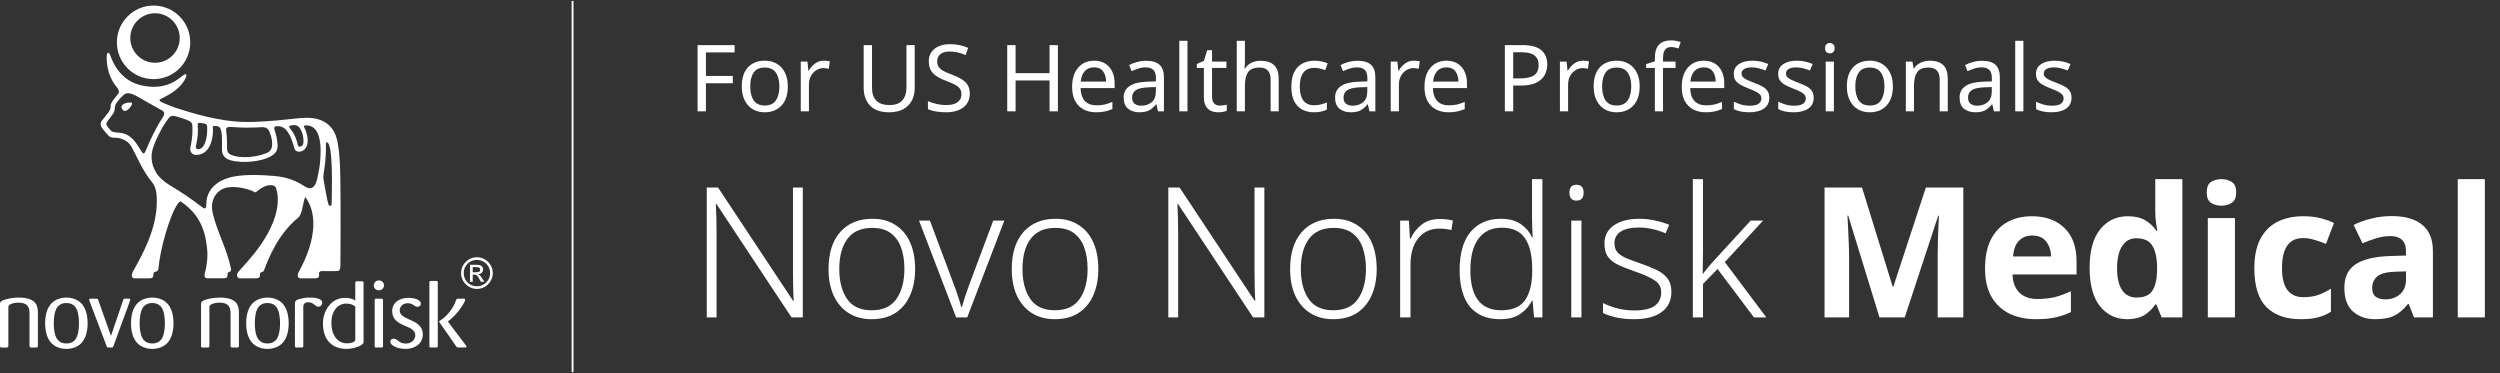 <svg width="1347" height="201" viewBox="0 0 1347 201" fill="none" xmlns="http://www.w3.org/2000/svg">
<rect x="0" y="0" width="1347" height="201" fill="#333333" stroke="none"/>
<path d="M128.723 186.222V168.7C128.723 165.707 128.676 160.334 118.502 160.334C114.647 160.334 112.013 161.089 110.605 161.549C108.877 162.104 108.324 162.769 108.324 163.63V186.273C108.324 187.139 108.571 187.232 109.282 187.232H111.767C112.469 187.232 112.83 187.139 112.83 186.226V165.408C112.83 164.24 114.754 163.076 118.302 163.076C124.221 163.076 124.221 166.884 124.221 169.267V186.226C124.221 187.139 124.528 187.232 125.336 187.232H128.127C128.676 187.139 128.723 186.678 128.723 186.226V186.222Z" fill="white"/>
<path d="M155.545 174.189C155.545 168.099 153.618 164.193 150.682 162.211C148.856 160.94 146.418 160.33 144.086 160.33C141.754 160.33 139.325 160.94 137.504 162.211C134.563 164.198 132.648 168.099 132.648 174.189C132.648 180.278 134.563 184.137 137.504 186.116C139.325 187.386 141.763 187.996 144.086 187.996C146.409 187.996 148.856 187.382 150.682 186.116C153.618 184.137 155.545 180.235 155.545 174.189ZM150.877 174.189C150.877 178.965 149.916 182.052 148.499 183.378C147.129 184.7 145.86 185.054 144.086 185.054C142.312 185.054 141.052 184.7 139.686 183.378C138.265 182.052 137.308 178.96 137.308 174.189C137.308 169.417 138.265 166.274 139.686 164.944C141.052 163.626 142.32 163.277 144.086 163.277C145.852 163.277 147.133 163.626 148.499 164.944C149.916 166.274 150.877 169.366 150.877 174.189Z" fill="white"/>
<path d="M173.607 162.96C173.607 161.131 170.51 160.325 167.02 160.325C164.284 160.325 162.561 160.777 161.238 161.127C159.519 161.583 158.91 162.351 158.91 163.216V186.366C158.91 187.185 159.217 187.224 159.919 187.224H162.497C163.114 187.224 163.416 187.185 163.416 186.366V165.148C163.416 163.771 164.48 162.858 166.003 162.858C169.25 162.858 169.752 165.25 171.475 165.25C172.646 165.25 173.603 164.432 173.603 162.96H173.607Z" fill="white"/>
<path d="M195.883 184.443V152.56C195.883 151.643 195.632 151.541 194.875 151.541H192.39C191.526 151.541 191.432 151.852 191.432 152.658V161.856C189.85 161.042 188.288 160.479 185.901 160.479C178.05 160.479 174.008 167.945 174.008 174.184C174.008 183.433 179.122 187.991 186.82 187.991C190.62 187.991 195.883 186.111 195.883 184.439V184.443ZM191.432 182.964C191.432 184.294 189.301 184.998 186.965 184.998C182.058 184.998 178.557 180.887 178.557 173.834C178.557 167.685 181.897 163.57 186.56 163.57C189.198 163.57 190.471 164.385 191.432 165.208V182.968V182.964Z" fill="white"/>
<path d="M206.882 153.622C206.831 152.104 205.61 151.085 204.201 151.085C202.585 151.085 201.41 152.202 201.41 153.771C201.41 155.196 202.431 156.415 204.146 156.415C205.861 156.415 206.929 155.046 206.886 153.626L206.882 153.622ZM206.376 186.316V161.895C206.376 161.084 206.167 160.931 205.367 160.931H202.725C201.874 160.931 201.874 161.229 201.874 161.895V186.316C201.874 187.028 201.874 187.228 202.627 187.228H205.367C206.129 187.228 206.376 187.19 206.376 186.316Z" fill="white"/>
<path d="M251.328 186.673C251.328 186.422 251.179 186.268 250.975 186.008L241.35 173.275L241.299 173.22C244.648 170.73 248.188 166.773 250.324 162.508C250.567 161.997 250.622 161.792 250.622 161.489C250.622 161.037 250.362 160.931 249.703 160.931H247.333C246.418 160.931 246.005 160.884 245.754 161.69C244.341 166.056 240.584 170.73 236.793 172.964C236.644 173.071 236.589 173.22 236.589 173.275C236.589 173.369 236.64 173.476 236.691 173.527L245.707 186.473C246.214 187.228 246.418 187.228 247.226 187.228H250.673C250.83 187.228 251.328 187.189 251.328 186.673ZM235.874 186.473V152.1C235.874 151.379 235.525 151.379 234.908 151.379H232.227C231.67 151.379 231.363 151.486 231.363 152.198V186.422C231.363 187.134 231.512 187.228 232.227 187.228H234.908C235.614 187.228 235.874 187.228 235.874 186.473Z" fill="white"/>
<path d="M227.808 180.132C227.808 171.591 215.349 172.917 215.349 167.289C215.349 165.361 216.864 163.374 219.702 163.374C222.541 163.374 223.404 165.31 224.923 165.31C225.681 165.31 226.745 164.85 226.745 163.523C226.745 161.596 223.455 160.487 219.962 160.487C215.349 160.487 211.303 162.973 211.303 167.694C211.303 172.056 214.392 173.936 218.086 175.506C221.026 176.734 223.758 177.847 223.758 180.64C223.758 182.721 222.081 185.109 218.545 185.109C215.009 185.109 213.979 182.465 212.26 182.465C211.401 182.465 210.324 182.823 210.324 184.141C210.324 186.226 214.392 188 218.494 188C223.051 188 227.813 185.565 227.813 180.132H227.808Z" fill="white"/>
<path d="M20.407 186.222V168.7C20.407 165.707 20.356 160.334 10.17 160.334C6.327 160.334 3.693 161.089 2.272 161.549C0.553 162.104 0 162.769 0 163.63V186.273C0 187.139 0.251 187.232 0.957 187.232H3.442C4.149 187.232 4.51 187.139 4.51 186.226V165.408C4.51 164.24 6.434 163.076 9.982 163.076C15.901 163.076 15.901 166.884 15.901 169.267V186.226C15.901 187.139 16.208 187.232 17.016 187.232H19.803C20.352 187.139 20.403 186.678 20.403 186.226L20.407 186.222Z" fill="white"/>
<path d="M47.217 174.189C47.217 168.099 45.285 164.193 42.357 162.211C40.528 160.94 38.102 160.33 35.762 160.33C33.422 160.33 31.005 160.94 29.179 162.211C26.243 164.198 24.324 168.099 24.324 174.189C24.324 180.278 26.243 184.137 29.179 186.116C31.005 187.386 33.439 187.996 35.762 187.996C38.085 187.996 40.528 187.382 42.357 186.116C45.285 184.137 47.217 180.235 47.217 174.189ZM42.557 174.189C42.557 178.965 41.587 182.052 40.179 183.378C38.804 184.7 37.545 185.054 35.762 185.054C33.979 185.054 32.732 184.7 31.362 183.378C29.941 182.052 28.983 178.96 28.983 174.189C28.983 169.417 29.941 166.274 31.362 164.944C32.736 163.626 33.996 163.277 35.762 163.277C37.528 163.277 38.809 163.626 40.179 164.944C41.587 166.274 42.557 169.366 42.557 174.189Z" fill="white"/>
<path d="M93.495 174.189C93.495 168.099 91.568 164.193 88.623 162.211C86.802 160.94 84.372 160.33 82.041 160.33C79.709 160.33 77.275 160.94 75.45 162.211C72.522 164.198 70.586 168.099 70.586 174.189C70.586 180.278 72.522 184.137 75.45 186.116C77.279 187.386 79.705 187.996 82.041 187.996C84.377 187.996 86.802 187.382 88.623 186.116C91.564 184.137 93.495 180.235 93.495 174.189ZM88.832 174.189C88.832 178.965 87.87 182.052 86.449 183.378C85.079 184.7 83.815 185.054 82.045 185.054C80.275 185.054 79.002 184.7 77.632 183.378C76.211 182.052 75.258 178.96 75.258 174.189C75.258 169.417 76.207 166.274 77.632 164.944C79.002 163.626 80.27 163.277 82.045 163.277C83.819 163.277 85.079 163.626 86.449 164.944C87.87 166.274 88.832 169.366 88.832 174.189Z" fill="white"/>
<path d="M70.181 161.447C70.181 160.931 69.781 160.931 69.522 160.931H66.99C66.633 160.982 66.539 161.127 66.39 161.643L59.799 180.981L52.961 161.745C52.702 161.037 52.604 160.931 51.846 160.931H48.766C48.553 160.931 48.051 160.931 48.051 161.54C48.051 161.745 48.14 161.997 48.246 162.248L57.42 186.418C57.672 187.023 57.778 187.181 58.174 187.224H60.157C60.757 187.224 60.863 187.185 61.114 186.469L69.981 162.248C70.181 161.639 70.181 161.54 70.181 161.442V161.447Z" fill="white"/>
<path d="M254.706 143.931H256.401C257.311 143.931 258.733 143.931 258.733 145.303C258.733 146.675 257.212 146.692 256.509 146.692H254.706V143.931ZM253.226 151.841H254.706V147.956H255.574C256.765 147.956 257.203 148.411 258.311 150.403L259.122 151.841H260.941L259.816 150.064C258.675 148.229 258.212 147.956 257.691 147.758V147.717C259.593 147.617 260.304 146.179 260.304 145.163C260.304 144.419 259.965 143.757 259.428 143.328C258.667 142.675 257.468 142.675 256.401 142.675H253.226V151.849V151.841ZM256.98 138.6C252.299 138.6 248.438 142.377 248.438 147.13C248.438 151.882 252.258 155.668 256.98 155.668C261.702 155.668 265.506 151.833 265.506 147.13C265.506 142.427 261.652 138.6 256.98 138.6ZM256.947 140.021C260.9 140.021 264.1 143.179 264.1 147.13C264.1 151.081 260.9 154.246 256.947 154.246C252.994 154.246 249.843 151.048 249.843 147.13C249.843 143.212 253.019 140.021 256.947 140.021Z" fill="white"/>
<path d="M183.458 106.155C183.257 101.002 184.1 78.375 180.079 71.13C175.269 62.466 165.596 63.319 161.134 63.691C155.219 64.194 144.911 65.674 133.398 65.729C117.554 65.775 100.906 59.971 98.431 59.274C94.155 58.065 89.284 56.089 87.312 55.143C84.969 54.035 86.168 53.539 87.204 53.036C92.33 50.463 96.622 47.751 99.29 43.404C101.331 40.079 100.573 39.033 98.3 40.877C97.82 41.249 96.962 41.955 95.763 42.753C92.052 45.465 85.294 48.433 75.017 45.682C64.052 42.753 60.395 32.47 59.537 30.114C58.686 27.758 57.472 27.58 57.472 31.036C57.472 39.754 61.323 45.039 62.606 46.542C63.898 48.045 64.486 49.525 63.782 50.393C62.313 52.199 60.287 54.617 59.73 56.127C59.56 56.6 59.645 57.577 59.575 58.034C59.305 59.963 57.333 61.924 54.951 64.93C53.598 66.659 54.425 68.472 55.562 69.743C56.946 71.261 58.423 73.245 58.995 73.563C61.06 74.733 62.622 73.912 64.447 74.493C66.287 75.066 69.071 75.864 70.973 79.282C73.726 84.241 76.742 91.967 82.1 98.398C84.497 101.258 84.49 106.411 84.497 108.154C84.652 123.157 76.78 137.058 71.777 146.055C70.594 148.194 70.834 149.953 72.427 149.968C74.252 149.992 76.37 149.968 80.314 149.968C83.6 149.968 82.185 148.101 82.897 146.884C83.407 146.016 85.224 147.117 85.456 144.071C85.487 143.552 85.526 143.103 85.796 141.134C87.498 128.937 93.428 110.774 97.124 108.426C102.576 111.99 109.094 117.918 111.035 129.968C111.631 133.649 111.979 136.919 111.631 140.057C111.244 143.467 110.966 145.071 110.664 146.032C109.636 149.294 110.471 149.999 112.033 149.937C112.033 149.937 119.34 149.945 120.376 149.937C123.686 149.937 122.054 147.953 122.827 146.946C123.384 146.225 124.706 146.714 124.451 144.8C122.363 134.168 116.982 125.14 114.585 114.617C112.876 107.163 117.353 102.459 121.142 101.335C127.134 99.545 135.331 102.49 136.382 103.094C137.349 103.645 137.45 103.885 138.223 103.249C144.989 97.655 148.128 100.382 148.291 100.545C149.072 101.289 149.597 105.233 149.652 106.024C150.579 124.551 131.789 142.359 128.488 146.396C127.026 148.186 127.846 149.984 129.307 149.976C130.544 149.968 136.73 149.992 138.006 149.945C141.177 149.844 139.522 148.015 140.287 147.016C140.767 146.404 141.788 146.923 142.306 145.52C144.811 138.825 149.961 125.954 160.701 117.26C161.637 116.508 162.526 114.617 163.307 110.324C163.609 108.697 163.995 107.504 164.413 106.062C170.452 113.92 171.187 128.015 160.956 146.52C159.889 148.442 160.554 149.953 161.776 149.953C162.495 149.953 168.086 150.007 169.81 149.953C172.323 149.86 171.898 148.62 171.898 147.496C171.898 146.977 171.852 146.055 173.816 146.055C174.929 146.055 176.228 146.078 176.607 146.078C177.233 146.078 180.721 146.148 181.935 146.008C183.257 145.854 183.389 144.497 183.419 142.715C183.443 140.065 183.59 109.844 183.443 106.14L183.458 106.155ZM157.291 67.48C158.961 67.154 160.4 67.612 161.235 68.619C163.067 70.82 163.841 74.919 163.4 77.391C163.098 79.065 160.694 79.754 160.4 77.972C160.121 76.182 158.776 72.028 156.503 69.51C155.281 68.146 155.714 67.774 157.291 67.472V67.48ZM124.389 68.41C128.387 68.603 130.351 68.813 132.795 68.782C135.772 68.751 139.213 68.673 140.519 68.557C142.886 68.356 144.393 69.061 145.182 70.92C145.924 72.726 148.6 80.142 144.177 82.203C138.517 84.861 130.305 85.202 126.237 83.993C124.722 83.551 122.278 82.986 122.325 79.933C122.325 78.886 122.418 74.934 121.961 71.378C121.729 69.572 121.405 68.263 124.382 68.41H124.389ZM106.543 67.984C106.388 66.077 106.767 65.977 109.172 66.372C111.677 66.782 111.607 67.441 111.638 68.921C111.762 74.989 110.192 78.941 108.12 80.08C106.96 80.723 105.514 80.405 105.476 79.227C105.452 78.336 107.03 73.78 106.535 67.991L106.543 67.984ZM76.424 81.862C73.393 77.089 72.55 75.647 70.223 73.811C65.584 70.138 61.439 72.4 59.622 70.223C57.681 67.883 56.366 67.185 58.176 64.954C59.498 63.342 60.434 61.846 61.068 61.071C61.911 60.025 61.764 57.685 62.104 56.724C62.444 55.763 64.346 53.005 66.836 50.99C69.225 49.06 72.434 51.013 78.791 54.733C82.301 56.794 85.85 58.607 87.544 59.646C89.438 60.816 88.039 62.691 87.034 64.233C84.026 68.851 80.051 77.321 78.876 80.351C78.041 82.521 77.438 83.458 76.417 81.862H76.424ZM172.408 87.743C172.261 89.735 171.426 94.02 170.993 95.996C169.207 104.202 164.977 100.917 163.64 100.072C159.433 97.414 154.709 95.438 148.267 94.865C134.581 93.625 126.887 94.555 122.82 95.927C121.606 96.329 111.345 99.243 111.159 109.805C111.105 112.928 110.223 112.626 108.77 111.518C103.72 107.628 98.509 103.978 91.518 99.824C88.178 97.841 85.278 95.043 84.234 93.183C82.533 90.2 80.213 85.62 82.827 78.561C84.111 75.082 86.771 69.595 88.812 66.604C92.114 61.707 91.774 61.645 98.176 63.714C103.921 65.566 103.62 66.263 103.697 69.099C103.798 72.803 103.326 76.151 102.56 79.568C102.151 81.374 103.318 83.389 105.522 83.451C114.546 83.691 114.724 71.168 114.724 71.13C114.917 68.216 113.819 67.627 116.703 67.906C118.861 68.115 119.255 69.952 119.564 73.253C119.68 74.469 119.595 79.196 119.595 80.483C119.595 81.769 119.742 85.132 124.165 86.341C131.488 88.348 141.664 86.744 145.847 84.264C148.298 82.807 149.868 81.149 149.543 77.623C149.319 75.004 148.584 71.711 148.09 70.479C147.533 69.123 147.626 68.169 148.77 68.03C154.276 67.286 156.75 73.02 158.637 80.025C159.24 82.296 162.379 82.149 163.964 80.591C165.519 79.08 166.423 76.67 165.302 72.176C164.939 70.711 164.428 69.557 163.995 68.828C163.593 68.162 163.493 67.557 164.993 67.557C175.03 67.488 172.509 86.132 172.385 87.728L172.408 87.743ZM178.679 110.061C178.687 110.781 177.821 111.324 177.21 110.58C176.514 109.712 174.976 100.359 174.419 97.43C173.839 94.501 174.798 91.595 175.177 87.798C175.764 81.692 175.571 78.189 175.617 77.623C175.757 76.128 176.653 76.26 177.404 78.336C179.607 84.551 178.672 109.542 178.672 110.061H178.679Z" fill="white"/>
<path d="M65.786 58.746C67.688 61.978 71.493 56.6 71.16 55.608C70.828 54.616 63.899 55.523 65.786 58.746Z" fill="white"/>
<path d="M82.745 3C71.826 3 62.973 11.873 62.973 22.814C62.973 33.756 71.826 42.636 82.745 42.636C93.663 42.636 102.517 33.748 102.517 22.814C102.517 11.88 93.663 3 82.745 3ZM83.526 33.818C76.172 33.818 70.203 27.851 70.203 20.482C70.203 13.113 76.172 7.146 83.526 7.146C90.879 7.146 96.833 13.12 96.833 20.482C96.833 27.843 90.879 33.818 83.526 33.818Z" fill="white"/>
<path d="M380.35 60H375.85V24.3H395.8V28.25H380.35V40.9H394.85V44.85H380.35V60ZM424.478 46.55C424.478 50.983 423.344 54.417 421.078 56.85C418.844 59.283 415.811 60.5 411.978 60.5C409.611 60.5 407.494 59.967 405.628 58.9C403.794 57.8 402.344 56.217 401.278 54.15C400.211 52.05 399.678 49.517 399.678 46.55C399.678 42.117 400.778 38.7 402.978 36.3C405.211 33.9 408.261 32.7 412.128 32.7C414.528 32.7 416.661 33.25 418.528 34.35C420.394 35.417 421.844 36.983 422.878 39.05C423.944 41.083 424.478 43.583 424.478 46.55ZM404.228 46.55C404.228 49.717 404.844 52.233 406.078 54.1C407.344 55.933 409.344 56.85 412.078 56.85C414.778 56.85 416.761 55.933 418.028 54.1C419.294 52.233 419.928 49.717 419.928 46.55C419.928 43.383 419.294 40.9 418.028 39.1C416.761 37.3 414.761 36.4 412.028 36.4C409.294 36.4 407.311 37.3 406.078 39.1C404.844 40.9 404.228 43.383 404.228 46.55ZM443.951 32.7C444.451 32.7 444.985 32.733 445.551 32.8C446.118 32.833 446.635 32.9 447.101 33L446.551 37.05C446.118 36.95 445.635 36.867 445.101 36.8C444.568 36.733 444.085 36.7 443.651 36.7C442.285 36.7 441.001 37.083 439.801 37.85C438.601 38.583 437.635 39.633 436.901 41C436.201 42.333 435.851 43.9 435.851 45.7V60H431.451V33.2H435.051L435.551 38.1H435.751C436.585 36.633 437.685 35.367 439.051 34.3C440.451 33.233 442.085 32.7 443.951 32.7ZM492.844 24.3V47.4C492.844 49.867 492.344 52.1 491.344 54.1C490.344 56.067 488.81 57.633 486.744 58.8C484.677 59.933 482.077 60.5 478.944 60.5C474.477 60.5 471.094 59.3 468.794 56.9C466.494 54.467 465.344 51.267 465.344 47.3V24.3H469.844V47.45C469.844 50.35 470.61 52.6 472.144 54.2C473.71 55.8 476.06 56.6 479.194 56.6C482.427 56.6 484.76 55.75 486.194 54.05C487.66 52.317 488.394 50.1 488.394 47.4V24.3H492.844ZM522.516 50.45C522.516 53.617 521.366 56.083 519.066 57.85C516.766 59.617 513.666 60.5 509.766 60.5C507.766 60.5 505.916 60.35 504.216 60.05C502.516 59.75 501.099 59.333 499.966 58.8V54.5C501.166 55.033 502.649 55.517 504.416 55.95C506.216 56.383 508.066 56.6 509.966 56.6C512.599 56.6 514.599 56.083 515.966 55.05C517.333 54.017 518.016 52.617 518.016 50.85C518.016 49.683 517.766 48.7 517.266 47.9C516.766 47.1 515.899 46.367 514.666 45.7C513.433 45.033 511.749 44.3 509.616 43.5C506.549 42.4 504.249 41.05 502.716 39.45C501.183 37.85 500.416 35.667 500.416 32.9C500.416 31.033 500.899 29.417 501.866 28.05C502.833 26.683 504.166 25.633 505.866 24.9C507.566 24.167 509.549 23.8 511.816 23.8C513.749 23.8 515.533 23.983 517.166 24.35C518.799 24.717 520.299 25.2 521.666 25.8L520.266 29.65C519.033 29.117 517.683 28.667 516.216 28.3C514.749 27.933 513.249 27.75 511.716 27.75C509.483 27.75 507.799 28.233 506.666 29.2C505.533 30.133 504.966 31.383 504.966 32.95C504.966 34.15 505.216 35.15 505.716 35.95C506.216 36.75 507.033 37.483 508.166 38.15C509.299 38.783 510.833 39.45 512.766 40.15C514.866 40.917 516.633 41.75 518.066 42.65C519.533 43.517 520.633 44.567 521.366 45.8C522.133 47.033 522.516 48.583 522.516 50.45ZM569.996 60H565.496V43.35H547.196V60H542.696V24.3H547.196V39.4H565.496V24.3H569.996V60ZM589.506 32.7C591.773 32.7 593.74 33.2 595.406 34.2C597.073 35.2 598.34 36.617 599.206 38.45C600.106 40.25 600.556 42.367 600.556 44.8V47.45H582.206C582.273 50.483 583.04 52.8 584.506 54.4C586.006 55.967 588.09 56.75 590.756 56.75C592.456 56.75 593.956 56.6 595.256 56.3C596.59 55.967 597.956 55.5 599.356 54.9V58.75C597.99 59.35 596.64 59.783 595.306 60.05C593.973 60.35 592.39 60.5 590.556 60.5C587.99 60.5 585.74 59.983 583.806 58.95C581.873 57.917 580.356 56.383 579.256 54.35C578.19 52.317 577.656 49.8 577.656 46.8C577.656 43.867 578.14 41.35 579.106 39.25C580.106 37.15 581.49 35.533 583.256 34.4C585.056 33.267 587.14 32.7 589.506 32.7ZM589.456 36.3C587.356 36.3 585.69 36.983 584.456 38.35C583.256 39.683 582.54 41.55 582.306 43.95H595.956C595.923 41.683 595.39 39.85 594.356 38.45C593.323 37.017 591.69 36.3 589.456 36.3ZM617.529 32.75C620.796 32.75 623.212 33.467 624.779 34.9C626.346 36.333 627.129 38.617 627.129 41.75V60H623.929L623.079 56.2H622.879C621.712 57.667 620.479 58.75 619.179 59.45C617.879 60.15 616.112 60.5 613.879 60.5C611.446 60.5 609.429 59.867 607.829 58.6C606.229 57.3 605.429 55.283 605.429 52.55C605.429 49.883 606.479 47.833 608.579 46.4C610.679 44.933 613.912 44.133 618.279 44L622.829 43.85V42.25C622.829 40.017 622.346 38.467 621.379 37.6C620.412 36.733 619.046 36.3 617.279 36.3C615.879 36.3 614.546 36.517 613.279 36.95C612.012 37.35 610.829 37.817 609.729 38.35L608.379 35.05C609.546 34.417 610.929 33.883 612.529 33.45C614.129 32.983 615.796 32.75 617.529 32.75ZM622.779 46.9L618.829 47.05C615.496 47.183 613.179 47.717 611.879 48.65C610.612 49.583 609.979 50.9 609.979 52.6C609.979 54.1 610.429 55.2 611.329 55.9C612.262 56.6 613.446 56.95 614.879 56.95C617.112 56.95 618.979 56.333 620.479 55.1C622.012 53.833 622.779 51.9 622.779 49.3V46.9ZM639.806 60H635.406V22H639.806V60ZM657.247 56.9C657.914 56.9 658.597 56.85 659.297 56.75C659.997 56.65 660.564 56.517 660.997 56.35V59.7C660.53 59.933 659.864 60.117 658.997 60.25C658.13 60.417 657.297 60.5 656.497 60.5C655.097 60.5 653.797 60.267 652.597 59.8C651.43 59.3 650.48 58.45 649.747 57.25C649.014 56.05 648.647 54.367 648.647 52.2V36.6H644.847V34.5L648.697 32.75L650.447 27.05H653.047V33.2H660.797V36.6H653.047V52.1C653.047 53.733 653.43 54.95 654.197 55.75C654.997 56.517 656.014 56.9 657.247 56.9ZM670.763 22V33.15C670.763 34.483 670.68 35.733 670.513 36.9H670.813C671.68 35.533 672.847 34.5 674.313 33.8C675.813 33.1 677.43 32.75 679.163 32.75C682.397 32.75 684.83 33.533 686.463 35.1C688.13 36.633 688.963 39.117 688.963 42.55V60H684.613V42.85C684.613 38.55 682.613 36.4 678.613 36.4C675.613 36.4 673.547 37.25 672.413 38.95C671.313 40.617 670.763 43.017 670.763 46.15V60H666.363V22H670.763ZM708.021 60.5C705.621 60.5 703.505 60.017 701.671 59.05C699.838 58.083 698.388 56.583 697.321 54.55C696.288 52.517 695.771 49.917 695.771 46.75C695.771 43.45 696.305 40.767 697.371 38.7C698.471 36.633 699.971 35.117 701.871 34.15C703.771 33.183 705.921 32.7 708.321 32.7C709.655 32.7 710.955 32.85 712.221 33.15C713.521 33.417 714.571 33.75 715.371 34.15L714.021 37.8C713.221 37.5 712.288 37.217 711.221 36.95C710.155 36.683 709.155 36.55 708.221 36.55C702.955 36.55 700.321 39.933 700.321 46.7C700.321 49.933 700.955 52.417 702.221 54.15C703.521 55.85 705.438 56.7 707.971 56.7C709.405 56.7 710.688 56.55 711.821 56.25C712.955 55.95 713.988 55.583 714.921 55.15V59.05C714.021 59.517 713.021 59.867 711.921 60.1C710.855 60.367 709.555 60.5 708.021 60.5ZM731.445 32.75C734.712 32.75 737.128 33.467 738.695 34.9C740.262 36.333 741.045 38.617 741.045 41.75V60H737.845L736.995 56.2H736.795C735.628 57.667 734.395 58.75 733.095 59.45C731.795 60.15 730.028 60.5 727.795 60.5C725.362 60.5 723.345 59.867 721.745 58.6C720.145 57.3 719.345 55.283 719.345 52.55C719.345 49.883 720.395 47.833 722.495 46.4C724.595 44.933 727.828 44.133 732.195 44L736.745 43.85V42.25C736.745 40.017 736.262 38.467 735.295 37.6C734.328 36.733 732.962 36.3 731.195 36.3C729.795 36.3 728.462 36.517 727.195 36.95C725.928 37.35 724.745 37.817 723.645 38.35L722.295 35.05C723.462 34.417 724.845 33.883 726.445 33.45C728.045 32.983 729.712 32.75 731.445 32.75ZM736.695 46.9L732.745 47.05C729.412 47.183 727.095 47.717 725.795 48.65C724.528 49.583 723.895 50.9 723.895 52.6C723.895 54.1 724.345 55.2 725.245 55.9C726.178 56.6 727.362 56.95 728.795 56.95C731.028 56.95 732.895 56.333 734.395 55.1C735.928 53.833 736.695 51.9 736.695 49.3V46.9ZM761.822 32.7C762.322 32.7 762.856 32.733 763.422 32.8C763.989 32.833 764.506 32.9 764.972 33L764.422 37.05C763.989 36.95 763.506 36.867 762.972 36.8C762.439 36.733 761.956 36.7 761.522 36.7C760.156 36.7 758.872 37.083 757.672 37.85C756.472 38.583 755.506 39.633 754.772 41C754.072 42.333 753.722 43.9 753.722 45.7V60H749.322V33.2H752.922L753.422 38.1H753.622C754.456 36.633 755.556 35.367 756.922 34.3C758.322 33.233 759.956 32.7 761.822 32.7ZM779.35 32.7C781.617 32.7 783.583 33.2 785.25 34.2C786.917 35.2 788.183 36.617 789.05 38.45C789.95 40.25 790.4 42.367 790.4 44.8V47.45H772.05C772.117 50.483 772.883 52.8 774.35 54.4C775.85 55.967 777.933 56.75 780.6 56.75C782.3 56.75 783.8 56.6 785.1 56.3C786.433 55.967 787.8 55.5 789.2 54.9V58.75C787.833 59.35 786.483 59.783 785.15 60.05C783.817 60.35 782.233 60.5 780.4 60.5C777.833 60.5 775.583 59.983 773.65 58.95C771.717 57.917 770.2 56.383 769.1 54.35C768.033 52.317 767.5 49.8 767.5 46.8C767.5 43.867 767.983 41.35 768.95 39.25C769.95 37.15 771.333 35.533 773.1 34.4C774.9 33.267 776.983 32.7 779.35 32.7ZM779.3 36.3C777.2 36.3 775.533 36.983 774.3 38.35C773.1 39.683 772.383 41.55 772.15 43.95H785.8C785.767 41.683 785.233 39.85 784.2 38.45C783.167 37.017 781.533 36.3 779.3 36.3ZM820.261 24.3C824.928 24.3 828.328 25.217 830.461 27.05C832.594 28.883 833.661 31.467 833.661 34.8C833.661 36.767 833.211 38.617 832.311 40.35C831.444 42.05 829.961 43.433 827.861 44.5C825.794 45.567 822.978 46.1 819.411 46.1H815.311V60H810.811V24.3H820.261ZM819.861 28.15H815.311V42.25H818.911C822.311 42.25 824.844 41.7 826.511 40.6C828.178 39.5 829.011 37.633 829.011 35C829.011 32.7 828.261 30.983 826.761 29.85C825.294 28.717 822.994 28.15 819.861 28.15ZM852.984 32.7C853.484 32.7 854.018 32.733 854.584 32.8C855.151 32.833 855.668 32.9 856.134 33L855.584 37.05C855.151 36.95 854.668 36.867 854.134 36.8C853.601 36.733 853.118 36.7 852.684 36.7C851.318 36.7 850.034 37.083 848.834 37.85C847.634 38.583 846.668 39.633 845.934 41C845.234 42.333 844.884 43.9 844.884 45.7V60H840.484V33.2H844.084L844.584 38.1H844.784C845.618 36.633 846.718 35.367 848.084 34.3C849.484 33.233 851.118 32.7 852.984 32.7ZM883.462 46.55C883.462 50.983 882.329 54.417 880.062 56.85C877.829 59.283 874.795 60.5 870.962 60.5C868.595 60.5 866.479 59.967 864.612 58.9C862.779 57.8 861.329 56.217 860.262 54.15C859.195 52.05 858.662 49.517 858.662 46.55C858.662 42.117 859.762 38.7 861.962 36.3C864.195 33.9 867.245 32.7 871.112 32.7C873.512 32.7 875.645 33.25 877.512 34.35C879.379 35.417 880.829 36.983 881.862 39.05C882.929 41.083 883.462 43.583 883.462 46.55ZM863.212 46.55C863.212 49.717 863.829 52.233 865.062 54.1C866.329 55.933 868.329 56.85 871.062 56.85C873.762 56.85 875.745 55.933 877.012 54.1C878.279 52.233 878.912 49.717 878.912 46.55C878.912 43.383 878.279 40.9 877.012 39.1C875.745 37.3 873.745 36.4 871.012 36.4C868.279 36.4 866.295 37.3 865.062 39.1C863.829 40.9 863.212 43.383 863.212 46.55ZM902.786 36.6H896.036V60H891.636V36.6H886.936V34.55L891.636 33.05V31.5C891.636 28.033 892.386 25.55 893.886 24.05C895.419 22.517 897.569 21.75 900.336 21.75C901.369 21.75 902.336 21.85 903.236 22.05C904.136 22.217 904.902 22.417 905.536 22.65L904.386 26.1C903.852 25.933 903.236 25.767 902.536 25.6C901.836 25.433 901.119 25.35 900.386 25.35C898.919 25.35 897.819 25.85 897.086 26.85C896.386 27.817 896.036 29.35 896.036 31.45V33.2H902.786V36.6ZM917.973 32.7C920.24 32.7 922.206 33.2 923.873 34.2C925.54 35.2 926.806 36.617 927.673 38.45C928.573 40.25 929.023 42.367 929.023 44.8V47.45H910.673C910.74 50.483 911.506 52.8 912.973 54.4C914.473 55.967 916.556 56.75 919.223 56.75C920.923 56.75 922.423 56.6 923.723 56.3C925.056 55.967 926.423 55.5 927.823 54.9V58.75C926.456 59.35 925.106 59.783 923.773 60.05C922.44 60.35 920.856 60.5 919.023 60.5C916.456 60.5 914.206 59.983 912.273 58.95C910.34 57.917 908.823 56.383 907.723 54.35C906.656 52.317 906.123 49.8 906.123 46.8C906.123 43.867 906.606 41.35 907.573 39.25C908.573 37.15 909.956 35.533 911.723 34.4C913.523 33.267 915.606 32.7 917.973 32.7ZM917.923 36.3C915.823 36.3 914.156 36.983 912.923 38.35C911.723 39.683 911.006 41.55 910.773 43.95H924.423C924.39 41.683 923.856 39.85 922.823 38.45C921.79 37.017 920.156 36.3 917.923 36.3ZM953.296 52.6C953.296 55.2 952.329 57.167 950.396 58.5C948.462 59.833 945.862 60.5 942.596 60.5C940.729 60.5 939.112 60.35 937.746 60.05C936.412 59.75 935.229 59.333 934.196 58.8V54.8C935.262 55.333 936.546 55.833 938.046 56.3C939.579 56.733 941.129 56.95 942.696 56.95C944.929 56.95 946.546 56.6 947.546 55.9C948.546 55.167 949.046 54.2 949.046 53C949.046 52.333 948.862 51.733 948.496 51.2C948.129 50.667 947.462 50.133 946.496 49.6C945.562 49.067 944.212 48.467 942.446 47.8C940.712 47.133 939.229 46.467 937.996 45.8C936.762 45.133 935.812 44.333 935.146 43.4C934.479 42.467 934.146 41.267 934.146 39.8C934.146 37.533 935.062 35.783 936.896 34.55C938.762 33.317 941.196 32.7 944.196 32.7C945.829 32.7 947.346 32.867 948.746 33.2C950.179 33.533 951.512 33.967 952.746 34.5L951.246 38C950.112 37.533 948.929 37.133 947.696 36.8C946.462 36.467 945.196 36.3 943.896 36.3C942.096 36.3 940.712 36.6 939.746 37.2C938.812 37.767 938.346 38.55 938.346 39.55C938.346 40.317 938.562 40.95 938.996 41.45C939.429 41.95 940.146 42.45 941.146 42.95C942.179 43.45 943.546 44.017 945.246 44.65C946.946 45.283 948.396 45.933 949.596 46.6C950.796 47.267 951.712 48.083 952.346 49.05C952.979 49.983 953.296 51.167 953.296 52.6ZM977.221 52.6C977.221 55.2 976.255 57.167 974.321 58.5C972.388 59.833 969.788 60.5 966.521 60.5C964.655 60.5 963.038 60.35 961.671 60.05C960.338 59.75 959.155 59.333 958.121 58.8V54.8C959.188 55.333 960.471 55.833 961.971 56.3C963.505 56.733 965.055 56.95 966.621 56.95C968.855 56.95 970.471 56.6 971.471 55.9C972.471 55.167 972.971 54.2 972.971 53C972.971 52.333 972.788 51.733 972.421 51.2C972.055 50.667 971.388 50.133 970.421 49.6C969.488 49.067 968.138 48.467 966.371 47.8C964.638 47.133 963.155 46.467 961.921 45.8C960.688 45.133 959.738 44.333 959.071 43.4C958.405 42.467 958.071 41.267 958.071 39.8C958.071 37.533 958.988 35.783 960.821 34.55C962.688 33.317 965.121 32.7 968.121 32.7C969.755 32.7 971.271 32.867 972.671 33.2C974.105 33.533 975.438 33.967 976.671 34.5L975.171 38C974.038 37.533 972.855 37.133 971.621 36.8C970.388 36.467 969.121 36.3 967.821 36.3C966.021 36.3 964.638 36.6 963.671 37.2C962.738 37.767 962.271 38.55 962.271 39.55C962.271 40.317 962.488 40.95 962.921 41.45C963.355 41.95 964.071 42.45 965.071 42.95C966.105 43.45 967.471 44.017 969.171 44.65C970.871 45.283 972.321 45.933 973.521 46.6C974.721 47.267 975.638 48.083 976.271 49.05C976.905 49.983 977.221 51.167 977.221 52.6ZM985.947 23.15C986.614 23.15 987.197 23.383 987.697 23.85C988.231 24.283 988.497 24.983 988.497 25.95C988.497 26.917 988.231 27.633 987.697 28.1C987.197 28.533 986.614 28.75 985.947 28.75C985.214 28.75 984.597 28.533 984.097 28.1C983.597 27.633 983.347 26.917 983.347 25.95C983.347 24.983 983.597 24.283 984.097 23.85C984.597 23.383 985.214 23.15 985.947 23.15ZM988.097 33.2V60H983.697V33.2H988.097ZM1019.89 46.55C1019.89 50.983 1018.75 54.417 1016.49 56.85C1014.25 59.283 1011.22 60.5 1007.39 60.5C1005.02 60.5 1002.9 59.967 1001.04 58.9C999.205 57.8 997.755 56.217 996.688 54.15C995.621 52.05 995.088 49.517 995.088 46.55C995.088 42.117 996.188 38.7 998.388 36.3C1000.62 33.9 1003.67 32.7 1007.54 32.7C1009.94 32.7 1012.07 33.25 1013.94 34.35C1015.8 35.417 1017.25 36.983 1018.29 39.05C1019.35 41.083 1019.89 43.583 1019.89 46.55ZM999.638 46.55C999.638 49.717 1000.25 52.233 1001.49 54.1C1002.75 55.933 1004.75 56.85 1007.49 56.85C1010.19 56.85 1012.17 55.933 1013.44 54.1C1014.7 52.233 1015.34 49.717 1015.34 46.55C1015.34 43.383 1014.7 40.9 1013.44 39.1C1012.17 37.3 1010.17 36.4 1007.44 36.4C1004.7 36.4 1002.72 37.3 1001.49 39.1C1000.25 40.9 999.638 43.383 999.638 46.55ZM1039.76 32.7C1042.96 32.7 1045.38 33.483 1047.01 35.05C1048.64 36.617 1049.46 39.117 1049.46 42.55V60H1045.11V42.85C1045.11 38.55 1043.11 36.4 1039.11 36.4C1036.14 36.4 1034.09 37.233 1032.96 38.9C1031.83 40.567 1031.26 42.967 1031.26 46.1V60H1026.86V33.2H1030.41L1031.06 36.85H1031.31C1032.18 35.45 1033.38 34.417 1034.91 33.75C1036.44 33.05 1038.06 32.7 1039.76 32.7ZM1067.92 32.75C1071.19 32.75 1073.6 33.467 1075.17 34.9C1076.74 36.333 1077.52 38.617 1077.52 41.75V60H1074.32L1073.47 56.2H1073.27C1072.1 57.667 1070.87 58.75 1069.57 59.45C1068.27 60.15 1066.5 60.5 1064.27 60.5C1061.84 60.5 1059.82 59.867 1058.22 58.6C1056.62 57.3 1055.82 55.283 1055.82 52.55C1055.82 49.883 1056.87 47.833 1058.97 46.4C1061.07 44.933 1064.3 44.133 1068.67 44L1073.22 43.85V42.25C1073.22 40.017 1072.74 38.467 1071.77 37.6C1070.8 36.733 1069.44 36.3 1067.67 36.3C1066.27 36.3 1064.94 36.517 1063.67 36.95C1062.4 37.35 1061.22 37.817 1060.12 38.35L1058.77 35.05C1059.94 34.417 1061.32 33.883 1062.92 33.45C1064.52 32.983 1066.19 32.75 1067.92 32.75ZM1073.17 46.9L1069.22 47.05C1065.89 47.183 1063.57 47.717 1062.27 48.65C1061 49.583 1060.37 50.9 1060.37 52.6C1060.37 54.1 1060.82 55.2 1061.72 55.9C1062.65 56.6 1063.84 56.95 1065.27 56.95C1067.5 56.95 1069.37 56.333 1070.87 55.1C1072.4 53.833 1073.17 51.9 1073.17 49.3V46.9ZM1090.2 60H1085.8V22H1090.2V60ZM1116.14 52.6C1116.14 55.2 1115.17 57.167 1113.24 58.5C1111.3 59.833 1108.7 60.5 1105.44 60.5C1103.57 60.5 1101.95 60.35 1100.59 60.05C1099.25 59.75 1098.07 59.333 1097.04 58.8V54.8C1098.1 55.333 1099.39 55.833 1100.89 56.3C1102.42 56.733 1103.97 56.95 1105.54 56.95C1107.77 56.95 1109.39 56.6 1110.39 55.9C1111.39 55.167 1111.89 54.2 1111.89 53C1111.89 52.333 1111.7 51.733 1111.34 51.2C1110.97 50.667 1110.3 50.133 1109.34 49.6C1108.4 49.067 1107.05 48.467 1105.29 47.8C1103.55 47.133 1102.07 46.467 1100.84 45.8C1099.6 45.133 1098.65 44.333 1097.99 43.4C1097.32 42.467 1096.99 41.267 1096.99 39.8C1096.99 37.533 1097.9 35.783 1099.74 34.55C1101.6 33.317 1104.04 32.7 1107.04 32.7C1108.67 32.7 1110.19 32.867 1111.59 33.2C1113.02 33.533 1114.35 33.967 1115.59 34.5L1114.09 38C1112.95 37.533 1111.77 37.133 1110.54 36.8C1109.3 36.467 1108.04 36.3 1106.74 36.3C1104.94 36.3 1103.55 36.6 1102.59 37.2C1101.65 37.767 1101.19 38.55 1101.19 39.55C1101.19 40.317 1101.4 40.95 1101.84 41.45C1102.27 41.95 1102.99 42.45 1103.99 42.95C1105.02 43.45 1106.39 44.017 1108.09 44.65C1109.79 45.283 1111.24 45.933 1112.44 46.6C1113.64 47.267 1114.55 48.083 1115.19 49.05C1115.82 49.983 1116.14 51.167 1116.14 52.6Z" fill="white"/>
<path d="M432.544 171H426.468L385.994 109.848H385.7C385.831 112.396 385.929 115.107 385.994 117.982C386.059 120.791 386.092 123.764 386.092 126.9V171H380.8V101.028H386.876L427.252 161.984H427.644C427.513 159.959 427.415 157.378 427.35 154.242C427.285 151.041 427.252 148.101 427.252 145.422V101.028H432.544V171ZM493.07 144.932C493.07 150.355 492.155 155.091 490.326 159.142C488.562 163.193 485.916 166.361 482.388 168.648C478.925 170.869 474.678 171.98 469.648 171.98C464.813 171.98 460.664 170.869 457.202 168.648C453.739 166.427 451.06 163.291 449.166 159.24C447.336 155.189 446.422 150.42 446.422 144.932C446.422 136.439 448.512 129.807 452.694 125.038C456.94 120.269 462.722 117.884 470.04 117.884C475.005 117.884 479.186 119.027 482.584 121.314C486.046 123.535 488.66 126.671 490.424 130.722C492.188 134.773 493.07 139.509 493.07 144.932ZM452.204 144.932C452.204 151.596 453.608 156.986 456.418 161.102C459.227 165.153 463.637 167.178 469.648 167.178C475.724 167.178 480.166 165.153 482.976 161.102C485.85 156.986 487.288 151.596 487.288 144.932C487.288 140.62 486.7 136.798 485.524 133.466C484.348 130.134 482.486 127.521 479.938 125.626C477.39 123.731 474.058 122.784 469.942 122.784C463.996 122.784 459.554 124.744 456.614 128.664C453.674 132.584 452.204 138.007 452.204 144.932ZM515.16 171L495.168 118.864H501.048L513.984 153.458C514.833 155.614 515.584 157.737 516.238 159.828C516.956 161.919 517.512 163.781 517.904 165.414H518.296C518.753 163.781 519.308 161.919 519.962 159.828C520.68 157.672 521.432 155.549 522.216 153.458L535.152 118.864H541.13L521.138 171H515.16ZM591.78 144.932C591.78 150.355 590.866 155.091 589.036 159.142C587.272 163.193 584.626 166.361 581.098 168.648C577.636 170.869 573.389 171.98 568.358 171.98C563.524 171.98 559.375 170.869 555.912 168.648C552.45 166.427 549.771 163.291 547.876 159.24C546.047 155.189 545.132 150.42 545.132 144.932C545.132 136.439 547.223 129.807 551.404 125.038C555.651 120.269 561.433 117.884 568.75 117.884C573.716 117.884 577.897 119.027 581.294 121.314C584.757 123.535 587.37 126.671 589.134 130.722C590.898 134.773 591.78 139.509 591.78 144.932ZM550.914 144.932C550.914 151.596 552.319 156.986 555.128 161.102C557.938 165.153 562.348 167.178 568.358 167.178C574.434 167.178 578.877 165.153 581.686 161.102C584.561 156.986 585.998 151.596 585.998 144.932C585.998 140.62 585.41 136.798 584.234 133.466C583.058 130.134 581.196 127.521 578.648 125.626C576.1 123.731 572.768 122.784 568.652 122.784C562.707 122.784 558.264 124.744 555.324 128.664C552.384 132.584 550.914 138.007 550.914 144.932ZM681.234 171H675.158L634.684 109.848H634.39C634.521 112.396 634.619 115.107 634.684 117.982C634.75 120.791 634.782 123.764 634.782 126.9V171H629.49V101.028H635.566L675.942 161.984H676.334C676.204 159.959 676.106 157.378 676.04 154.242C675.975 151.041 675.942 148.101 675.942 145.422V101.028H681.234V171ZM741.76 144.932C741.76 150.355 740.845 155.091 739.016 159.142C737.252 163.193 734.606 166.361 731.078 168.648C727.615 170.869 723.369 171.98 718.338 171.98C713.503 171.98 709.355 170.869 705.892 168.648C702.429 166.427 699.751 163.291 697.856 159.24C696.027 155.189 695.112 150.42 695.112 144.932C695.112 136.439 697.203 129.807 701.384 125.038C705.631 120.269 711.413 117.884 718.73 117.884C723.695 117.884 727.877 119.027 731.274 121.314C734.737 123.535 737.35 126.671 739.114 130.722C740.878 134.773 741.76 139.509 741.76 144.932ZM700.894 144.932C700.894 151.596 702.299 156.986 705.108 161.102C707.917 165.153 712.327 167.178 718.338 167.178C724.414 167.178 728.857 165.153 731.666 161.102C734.541 156.986 735.978 151.596 735.978 144.932C735.978 140.62 735.39 136.798 734.214 133.466C733.038 130.134 731.176 127.521 728.628 125.626C726.08 123.731 722.748 122.784 718.632 122.784C712.687 122.784 708.244 124.744 705.304 128.664C702.364 132.584 700.894 138.007 700.894 144.932ZM775.76 117.982C778.504 117.982 780.856 118.276 782.816 118.864L782.032 123.96C780.986 123.699 779.941 123.503 778.896 123.372C777.85 123.241 776.74 123.176 775.564 123.176C770.729 123.176 766.907 124.94 764.098 128.468C761.354 131.931 759.982 136.569 759.982 142.384V171H754.396V118.864H759.1L759.688 128.664H759.982C761.288 125.724 763.248 123.209 765.862 121.118C768.54 119.027 771.84 117.982 775.76 117.982ZM808.209 171.98C801.219 171.98 795.829 169.759 792.039 165.316C788.315 160.808 786.453 154.209 786.453 145.52C786.453 136.504 788.413 129.644 792.333 124.94C796.319 120.236 801.774 117.884 808.699 117.884C813.077 117.884 816.637 118.831 819.381 120.726C822.125 122.621 824.151 125.005 825.457 127.88H825.849C825.784 126.312 825.686 124.581 825.555 122.686C825.49 120.791 825.457 119.125 825.457 117.688V96.52H831.043V171H826.535L825.751 161.984H825.457C824.085 164.728 822.027 167.08 819.283 169.04C816.539 171 812.848 171.98 808.209 171.98ZM808.895 167.178C814.906 167.178 819.185 165.349 821.733 161.69C824.281 158.031 825.555 152.772 825.555 145.912V144.932C825.555 137.745 824.281 132.257 821.733 128.468C819.185 124.613 815.037 122.686 809.287 122.686C803.669 122.686 799.422 124.679 796.547 128.664C793.673 132.584 792.235 138.203 792.235 145.52C792.235 152.641 793.607 158.031 796.351 161.69C799.095 165.349 803.277 167.178 808.895 167.178ZM849.342 99.558C851.956 99.558 853.262 100.963 853.262 103.772C853.262 106.647 851.956 108.084 849.342 108.084C846.86 108.084 845.618 106.647 845.618 103.772C845.618 100.963 846.86 99.558 849.342 99.558ZM852.086 118.864V171H846.598V118.864H852.086ZM900.549 157.182C900.549 161.951 898.785 165.61 895.257 168.158C891.794 170.706 886.829 171.98 880.361 171.98C876.702 171.98 873.468 171.653 870.659 171C867.915 170.347 865.596 169.563 863.701 168.648V163.258C865.988 164.434 868.601 165.414 871.541 166.198C874.481 166.917 877.486 167.276 880.557 167.276C885.653 167.276 889.344 166.427 891.631 164.728C893.918 162.964 895.061 160.579 895.061 157.574C895.061 154.699 893.852 152.511 891.435 151.008C889.083 149.44 885.522 147.839 880.753 146.206C877.552 145.095 874.71 143.985 872.227 142.874C869.81 141.763 867.915 140.326 866.543 138.562C865.171 136.733 864.485 134.283 864.485 131.212C864.485 127.031 866.184 123.764 869.581 121.412C872.978 119.06 877.519 117.884 883.203 117.884C886.339 117.884 889.246 118.211 891.925 118.864C894.669 119.452 897.152 120.203 899.373 121.118L897.413 125.724C895.388 124.809 893.101 124.058 890.553 123.47C888.005 122.882 885.457 122.588 882.909 122.588C878.793 122.588 875.592 123.307 873.305 124.744C871.018 126.181 869.875 128.272 869.875 131.016C869.875 133.107 870.43 134.773 871.541 136.014C872.652 137.19 874.252 138.235 876.343 139.15C878.434 139.999 880.982 140.947 883.987 141.992C887.058 143.037 889.834 144.148 892.317 145.324C894.865 146.5 896.858 148.003 898.295 149.832C899.798 151.661 900.549 154.111 900.549 157.182ZM917.588 96.52V134.348C917.588 136.439 917.555 138.627 917.49 140.914C917.425 143.135 917.392 145.357 917.392 147.578H917.49C918.339 146.533 919.287 145.357 920.332 144.05C921.443 142.678 922.488 141.469 923.468 140.424L943.264 118.864H949.928L929.348 141.208L951.692 171H945.028L925.428 144.932L917.588 152.968V171H912.1V96.52H917.588ZM1012.66 171L995.801 116.12H995.409C995.474 117.427 995.572 119.387 995.703 122C995.834 124.613 995.964 127.423 996.095 130.428C996.226 133.433 996.291 136.112 996.291 138.464V171H983.061V101.028H1003.25L1019.81 154.536H1020.11L1037.65 101.028H1057.84V171H1044.02V137.876C1044.02 135.655 1044.05 133.107 1044.12 130.232C1044.25 127.357 1044.34 124.646 1044.41 122.098C1044.54 119.485 1044.64 117.525 1044.7 116.218H1044.31L1026.28 171H1012.66ZM1094.83 116.512C1102.21 116.512 1108.06 118.635 1112.37 122.882C1116.68 127.063 1118.84 133.041 1118.84 140.816V147.872H1084.34C1084.47 151.988 1085.68 155.222 1087.97 157.574C1090.32 159.926 1093.55 161.102 1097.67 161.102C1101.06 161.102 1104.17 160.775 1106.98 160.122C1109.85 159.403 1112.79 158.325 1115.8 156.888V168.158C1113.12 169.465 1110.34 170.412 1107.47 171C1104.59 171.653 1101.1 171.98 1096.98 171.98C1091.62 171.98 1086.89 171 1082.77 169.04C1078.66 167.015 1075.42 164.009 1073.07 160.024C1070.72 155.973 1069.54 150.845 1069.54 144.638C1069.54 138.431 1070.59 133.237 1072.68 129.056C1074.83 124.875 1077.81 121.739 1081.6 119.648C1085.38 117.557 1089.79 116.512 1094.83 116.512ZM1094.92 126.9C1092.05 126.9 1089.7 127.815 1087.87 129.644C1086.04 131.473 1084.96 134.315 1084.63 138.17H1105.12C1105.05 134.969 1104.17 132.29 1102.47 130.134C1100.84 127.978 1098.32 126.9 1094.92 126.9ZM1146.07 171.98C1140.13 171.98 1135.26 169.661 1131.47 165.022C1127.75 160.318 1125.88 153.425 1125.88 144.344C1125.88 135.197 1127.78 128.272 1131.57 123.568C1135.36 118.864 1140.32 116.512 1146.46 116.512C1150.32 116.512 1153.49 117.263 1155.97 118.766C1158.45 120.269 1160.41 122.131 1161.85 124.352H1162.34C1162.14 123.307 1161.91 121.804 1161.65 119.844C1161.39 117.819 1161.26 115.761 1161.26 113.67V96.52H1175.86V171H1164.69L1161.85 164.042H1161.26C1159.82 166.263 1157.9 168.158 1155.48 169.726C1153.06 171.229 1149.93 171.98 1146.07 171.98ZM1151.17 160.318C1155.15 160.318 1157.96 159.142 1159.6 156.79C1161.23 154.373 1162.11 150.779 1162.24 146.01V144.442C1162.24 139.281 1161.42 135.328 1159.79 132.584C1158.22 129.775 1155.28 128.37 1150.97 128.37C1147.77 128.37 1145.25 129.775 1143.43 132.584C1141.6 135.328 1140.68 139.313 1140.68 144.54C1140.68 149.767 1141.6 153.719 1143.43 156.398C1145.25 159.011 1147.84 160.318 1151.17 160.318ZM1196.92 96.52C1199.08 96.52 1200.94 97.043 1202.51 98.088C1204.08 99.068 1204.86 100.93 1204.86 103.674C1204.86 106.353 1204.08 108.215 1202.51 109.26C1200.94 110.305 1199.08 110.828 1196.92 110.828C1194.7 110.828 1192.81 110.305 1191.24 109.26C1189.74 108.215 1188.99 106.353 1188.99 103.674C1188.99 100.93 1189.74 99.068 1191.24 98.088C1192.81 97.043 1194.7 96.52 1196.92 96.52ZM1204.18 117.492V171H1189.57V117.492H1204.18ZM1239.63 171.98C1231.66 171.98 1225.49 169.791 1221.11 165.414C1216.8 161.037 1214.64 154.079 1214.64 144.54C1214.64 138.007 1215.75 132.682 1217.97 128.566C1220.19 124.45 1223.26 121.412 1227.18 119.452C1231.17 117.492 1235.74 116.512 1240.9 116.512C1244.56 116.512 1247.73 116.871 1250.41 117.59C1253.15 118.309 1255.54 119.158 1257.56 120.138L1253.25 131.408C1250.97 130.493 1248.81 129.742 1246.78 129.154C1244.82 128.566 1242.86 128.272 1240.9 128.272C1233.33 128.272 1229.54 133.662 1229.54 144.442C1229.54 149.799 1230.52 153.752 1232.48 156.3C1234.5 158.848 1237.31 160.122 1240.9 160.122C1243.98 160.122 1246.69 159.73 1249.04 158.946C1251.39 158.097 1253.68 156.953 1255.9 155.516V167.962C1253.68 169.399 1251.33 170.412 1248.84 171C1246.43 171.653 1243.35 171.98 1239.63 171.98ZM1288.61 116.414C1295.79 116.414 1301.28 117.982 1305.07 121.118C1308.93 124.189 1310.85 128.925 1310.85 135.328V171H1300.66L1297.82 163.748H1297.43C1295.14 166.623 1292.72 168.713 1290.18 170.02C1287.63 171.327 1284.13 171.98 1279.69 171.98C1274.92 171.98 1270.97 170.608 1267.83 167.864C1264.7 165.12 1263.13 160.841 1263.13 155.026C1263.13 149.342 1265.12 145.161 1269.11 142.482C1273.09 139.803 1279.07 138.301 1287.04 137.974L1296.35 137.68V135.328C1296.35 132.519 1295.6 130.461 1294.1 129.154C1292.66 127.847 1290.63 127.194 1288.02 127.194C1285.41 127.194 1282.86 127.586 1280.38 128.37C1277.89 129.089 1275.41 130.003 1272.93 131.114L1268.13 121.216C1270.93 119.779 1274.1 118.635 1277.63 117.786C1281.16 116.871 1284.82 116.414 1288.61 116.414ZM1296.35 146.206L1290.67 146.402C1285.96 146.533 1282.69 147.382 1280.87 148.95C1279.04 150.518 1278.12 152.576 1278.12 155.124C1278.12 157.345 1278.77 158.946 1280.08 159.926C1281.39 160.841 1283.09 161.298 1285.18 161.298C1288.31 161.298 1290.96 160.383 1293.12 158.554C1295.27 156.659 1296.35 154.013 1296.35 150.616V146.206ZM1338.84 171H1324.24V96.52H1338.84V171Z" fill="white"/>
<path d="M308.5 0.5V200.5" stroke="white"/>
</svg>
